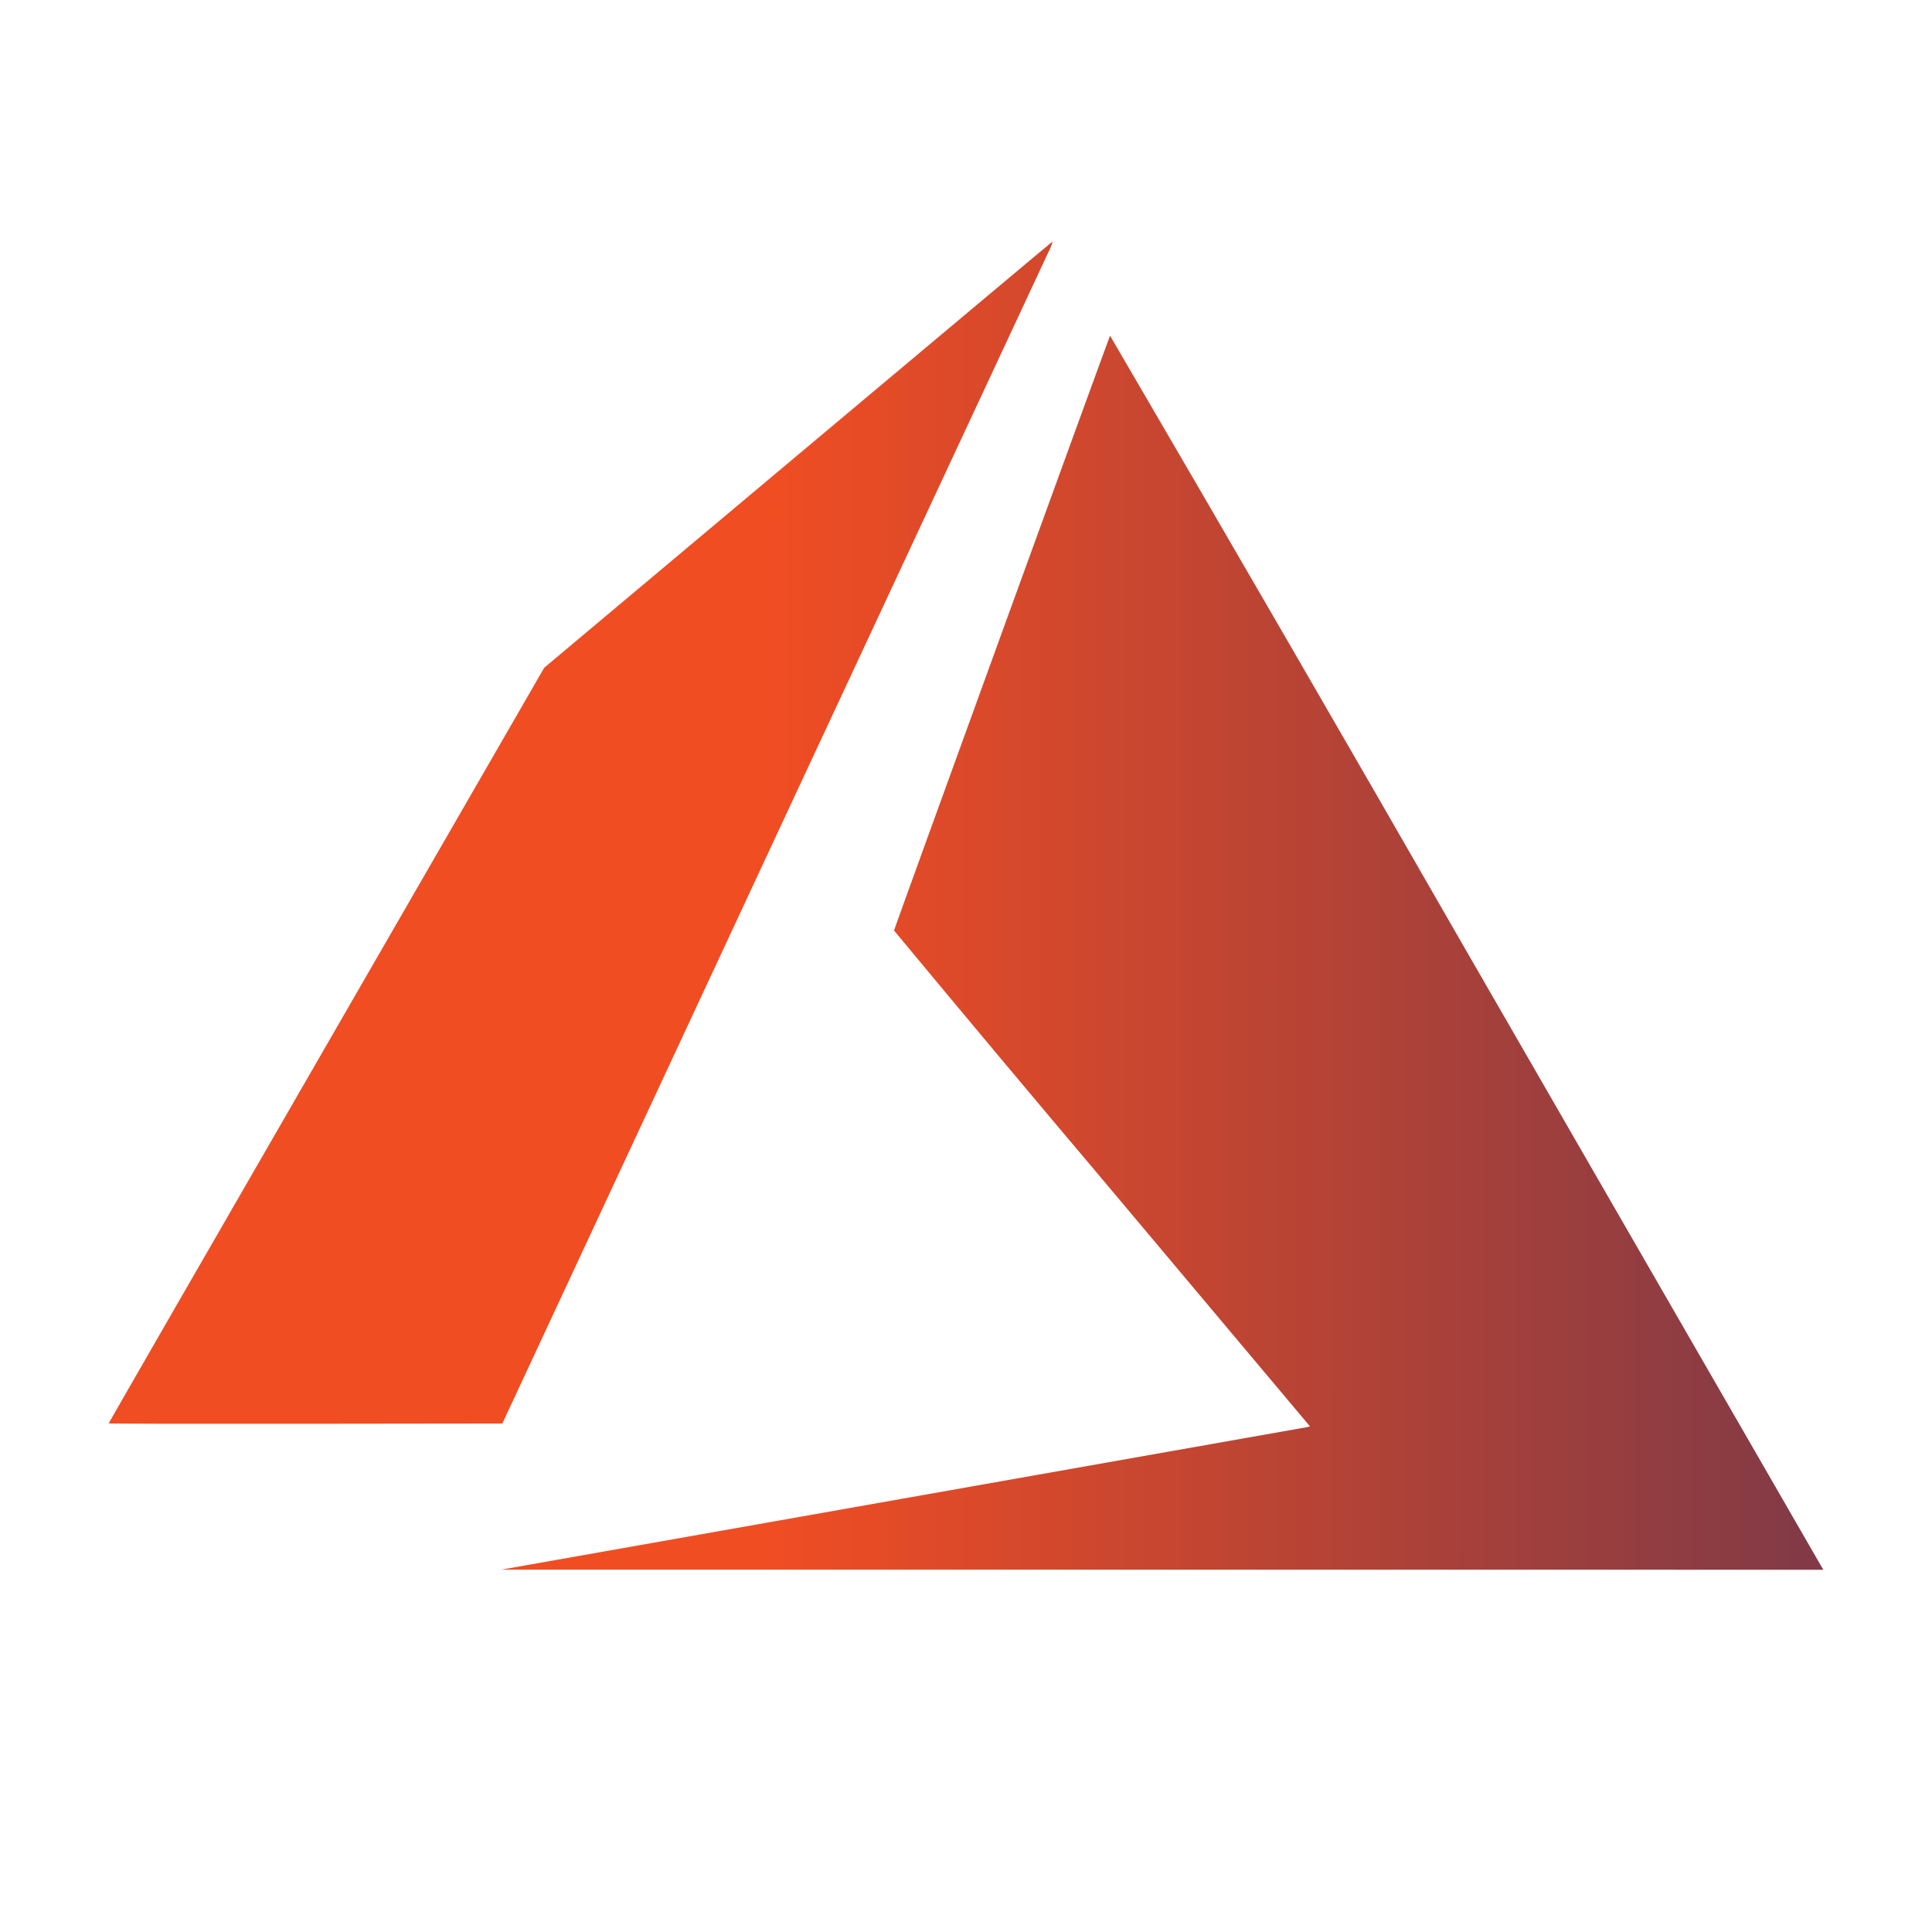 <?xml version="1.0" encoding="UTF-8"?>
<svg xmlns="http://www.w3.org/2000/svg" width="50" height="50" viewBox="0 0 50 50" fill="none">
  <path d="M23.344 38.788L33.806 36.938L33.903 36.916L28.522 30.512C26.717 28.377 24.922 26.233 23.137 24.081C23.137 24.05 28.697 8.741 28.728 8.688C31.804 13.953 34.86 19.23 37.897 24.519L47.116 40.503L47.188 40.625L12.975 40.622L23.344 38.788ZM2.812 36.837C2.812 36.828 5.347 32.425 8.447 27.053L14.084 17.281L20.653 11.769C24.266 8.741 27.231 6.25 27.241 6.25C27.217 6.342 27.183 6.432 27.137 6.516L20 21.816L13 36.841L7.906 36.847C5.103 36.85 2.812 36.847 2.812 36.837Z" fill="url(#paint0_linear_1899_10)"></path>
  <defs>
    <linearGradient id="paint0_linear_1899_10" x1="2.812" y1="23.438" x2="69.8" y2="23.471" gradientUnits="userSpaceOnUse">
      <stop offset="0.256" stop-color="#F04D23"></stop>
      <stop offset="1" stop-color="#242A64"></stop>
    </linearGradient>
  </defs>
</svg>
